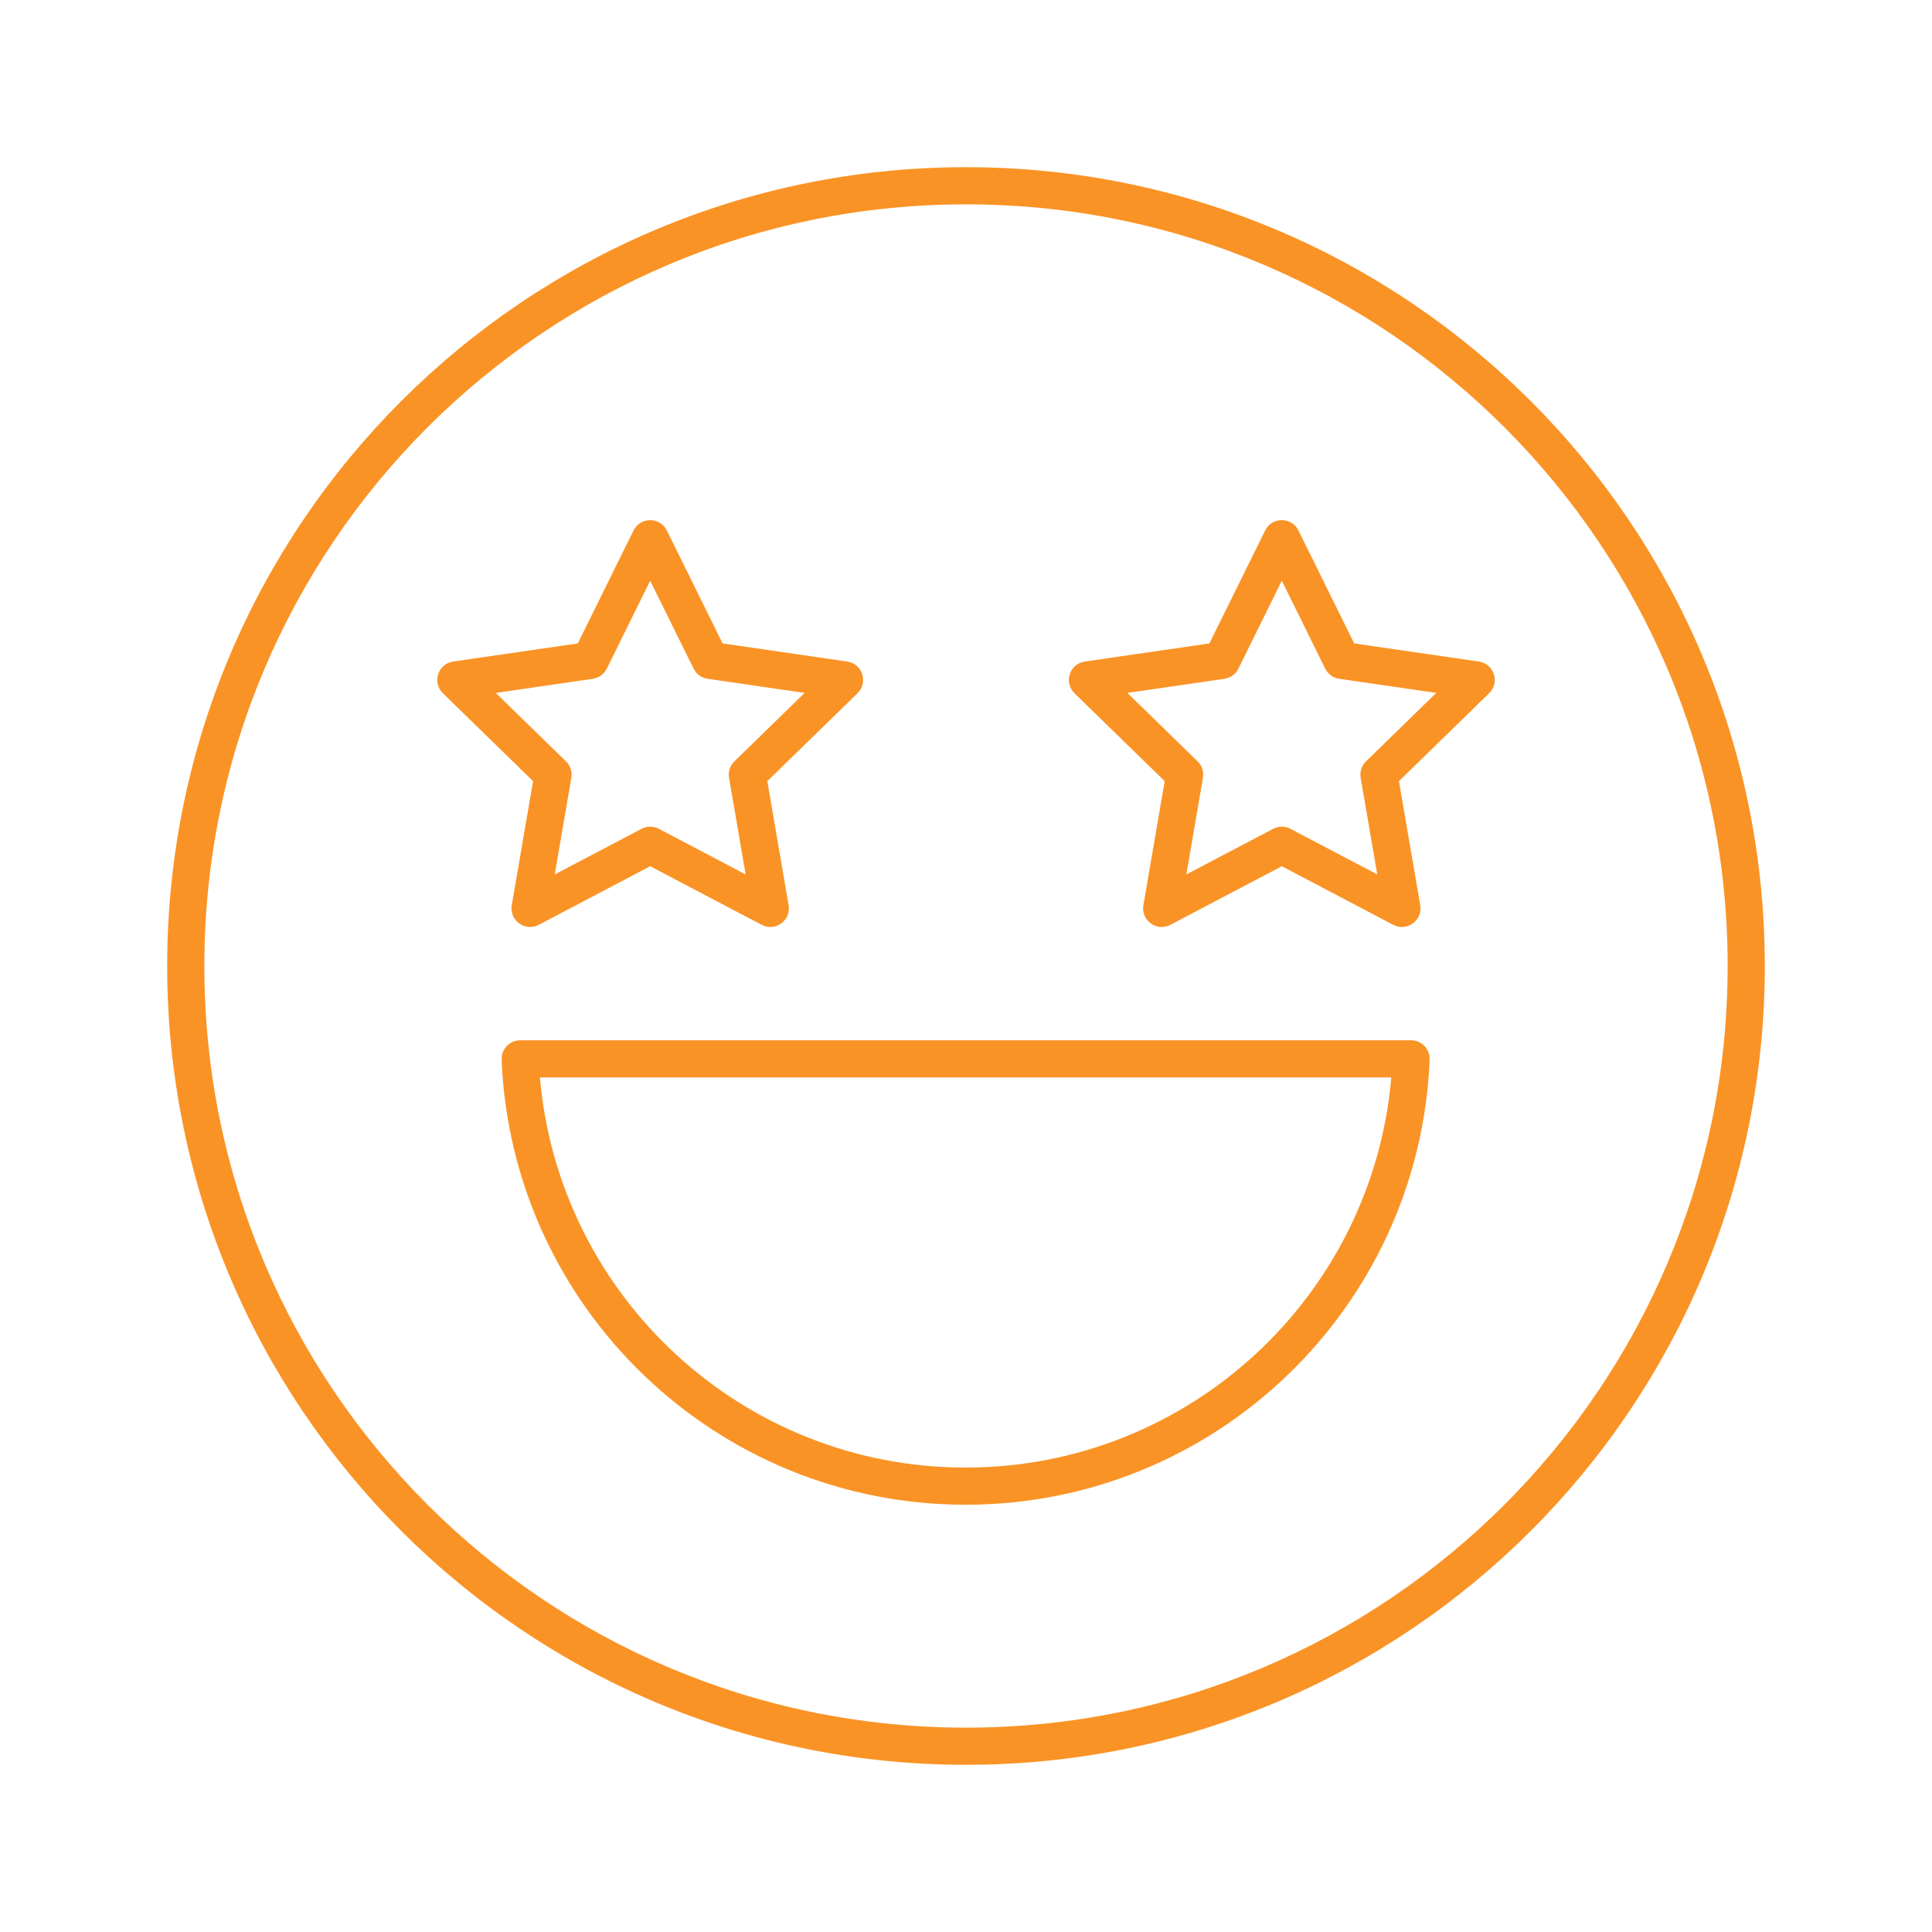 <?xml version="1.0" encoding="UTF-8"?>
<svg width="104px" height="104px" viewBox="0 0 104 104" version="1.1" xmlns="http://www.w3.org/2000/svg" xmlns:xlink="http://www.w3.org/1999/xlink">
    <!-- Generator: Sketch 54.1 (76490) - https://sketchapp.com -->
    <title>experiencia-do-consumidor</title>
    <desc>Created with Sketch.</desc>
    <g id="experiencia-do-consumidor" stroke="none" stroke-width="1" fill="none" fill-rule="evenodd">
        <g id="icone" transform="translate(10, 10)" fill="#FA9325" fill-rule="nonzero">
            <path d="M42,85 C65.748,85 85,65.748 85,42 C85,18.252 65.748,-1 42,-1 C18.252,-1 -1,18.252 -1,42 C-1,65.748 18.252,85 42,85 Z M42,83 C19.356,83 1,64.644 1,42 C1,19.356 19.356,1 42,1 C64.644,1 83,19.356 83,42 C83,64.644 64.644,83 42,83 Z" id="Oval"></path>
            <path d="M17.001,47.041 C16.978,46.473 17.432,46 18,46 L65.959,46 C66.527,46 66.982,46.473 66.958,47.041 C66.411,60.405 55.399,71 41.98,71 C28.56,71 17.549,60.405 17.001,47.041 Z M41.98,69 C53.974,69 63.879,59.798 64.894,48 L19.065,48 C20.08,59.798 29.985,69 41.98,69 Z" id="Combined-Shape"></path>
            <path d="M19,39.784 C18.266,40.17 17.409,39.547 17.549,38.73 L18.695,32.049 L13.84,27.317 C13.247,26.738 13.574,25.73 14.395,25.611 L21.103,24.636 L24.103,18.557 C24.47,17.814 25.53,17.814 25.897,18.557 L28.897,24.636 L35.605,25.611 C36.426,25.73 36.753,26.738 36.16,27.317 L31.305,32.049 L32.451,38.73 C32.591,39.547 31.734,40.17 31,39.784 L25,36.63 L19,39.784 Z M24.535,34.615 C24.826,34.462 25.174,34.462 25.465,34.615 L30.138,37.071 L29.245,31.869 C29.19,31.544 29.297,31.213 29.533,30.984 L33.313,27.299 L28.089,26.54 C27.763,26.493 27.482,26.288 27.336,25.993 L25,21.26 L22.664,25.993 C22.518,26.288 22.237,26.493 21.911,26.54 L16.687,27.299 L20.467,30.984 C20.703,31.213 20.81,31.544 20.755,31.869 L19.862,37.071 L24.535,34.615 Z" id="Star"></path>
            <path d="M53,39.784 C52.266,40.17 51.409,39.547 51.549,38.73 L52.695,32.049 L47.84,27.317 C47.247,26.738 47.574,25.73 48.395,25.611 L55.103,24.636 L58.103,18.557 C58.47,17.814 59.53,17.814 59.897,18.557 L62.897,24.636 L69.605,25.611 C70.426,25.73 70.753,26.738 70.16,27.317 L65.305,32.049 L66.451,38.73 C66.591,39.547 65.734,40.17 65,39.784 L59,36.63 L53,39.784 Z M58.535,34.615 C58.826,34.462 59.174,34.462 59.465,34.615 L64.138,37.071 L63.245,31.869 C63.19,31.544 63.297,31.213 63.533,30.984 L67.313,27.299 L62.089,26.54 C61.763,26.493 61.482,26.288 61.336,25.993 L59,21.26 L56.664,25.993 C56.518,26.288 56.237,26.493 55.911,26.54 L50.687,27.299 L54.467,30.984 C54.703,31.213 54.81,31.544 54.755,31.869 L53.862,37.071 L58.535,34.615 Z" id="Star"></path>
        </g>
    </g>
</svg>